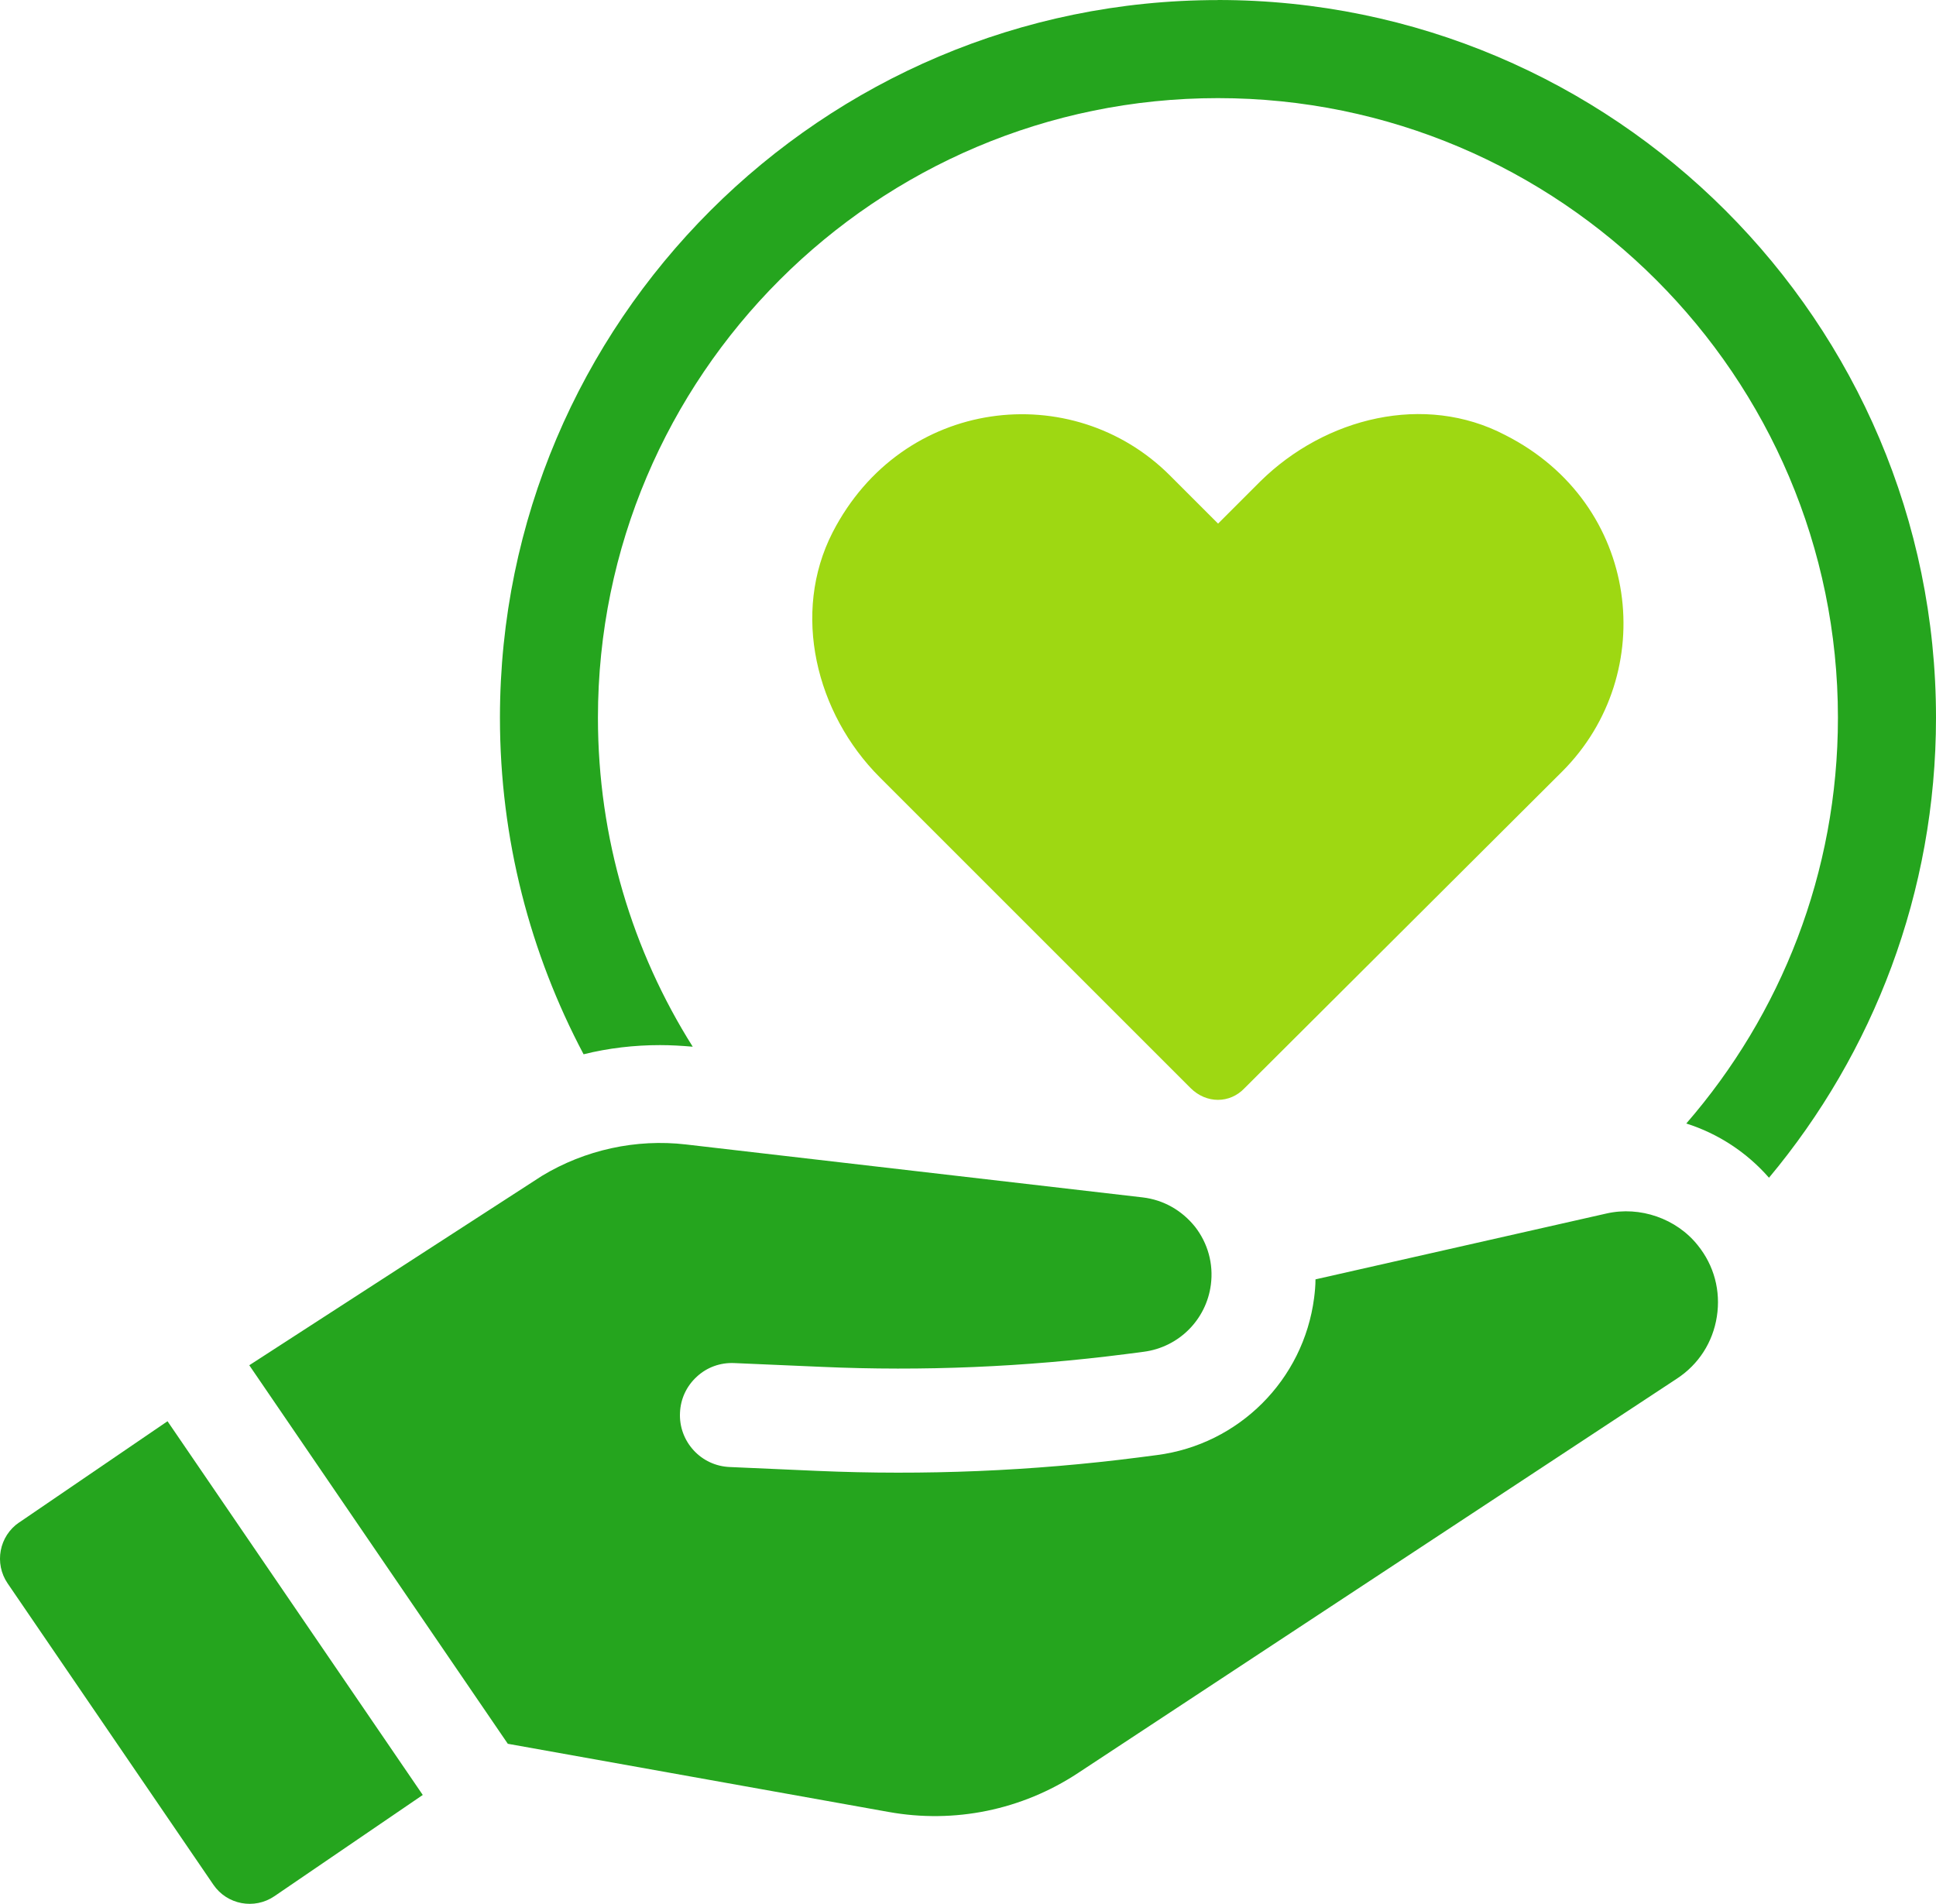 <?xml version="1.0" encoding="UTF-8"?>
<svg id="Layer_2" data-name="Layer 2" xmlns="http://www.w3.org/2000/svg" viewBox="0 0 265.92 261.54">
  <defs>
    <style>
      .cls-1 {
        fill: #25a51e;
      }

      .cls-2 {
        fill: #9ed812;
      }
    </style>
  </defs>
  <g id="Layer_1-2" data-name="Layer 1">
    <g>
      <path class="cls-1" d="M167.29.01C112.93.01,68.67,44.23,68.67,98.59c0,16.7,4.17,32.41,11.49,46.24,3.41-.85,6.96-1.26,10.5-1.26,1.48,0,3.01.09,4.49.22-8.26-13.11-13.02-28.6-13.02-45.2,0-46.91,38.2-85.11,85.16-85.11s85.16,38.2,85.16,85.11c0,21.32-7.86,40.81-20.83,55.75,4.4,1.39,8.35,4,11.36,7.45,14.32-17.15,22.94-39.19,22.94-63.21C265.92,44.22,221.66,0,167.3,0h0Z"/>
      <path class="cls-1" d="M220.67,166.7l-39.98,9.05c0,.83-.08,1.69-.19,2.55-1.46,11.27-10.34,20.14-21.6,21.59l-2.54.33c-14.58,1.87-29.42,2.48-44.13,1.84l-12.01-.53c-1.9-.08-3.67-.9-4.95-2.3-1.29-1.41-1.96-3.24-1.87-5.15.08-1.92.9-3.67,2.31-4.96,1.4-1.3,3.23-1.95,5.13-1.87l12.02.52c13.91.62,27.93.02,41.68-1.74l2.54-.33c4.83-.62,8.62-4.41,9.24-9.23.37-2.85-.41-5.67-2.17-7.94-1.83-2.28-4.37-3.71-7.21-4.04l-62.71-7.27c-6.86-.8-13.89.74-19.8,4.32l-40.19,26.01,35.51,52,52.28,9.36c9.07,1.64,18.33-.26,26.04-5.34l82.26-54.18c2.98-1.95,4.94-4.99,5.49-8.53.55-3.53-.38-7.02-2.62-9.79-2.93-3.68-7.94-5.41-12.53-4.37h0Z"/>
      <path class="cls-1" d="M2.63,209.14c-2.75,1.87-3.46,5.63-1.58,8.38l28.26,41.39c1.88,2.75,5.63,3.45,8.38,1.58l20.38-13.91-35.06-51.34-20.38,13.91h0Z"/>
      <path class="cls-2" d="M170.96,149.47l43.63-43.5c13.37-13.38,10.81-36.75-7.83-46.2-11.08-5.81-24.72-2.43-33.64,6.35l-5.81,5.81-6.62-6.62c-13.37-13.37-36.74-10.81-46.33,7.83-5.67,11.08-2.3,24.86,6.48,33.64l42.69,42.69c2.16,2.16,5.4,2.16,7.43,0h0Z"/>
    </g>
  </g>
</svg>